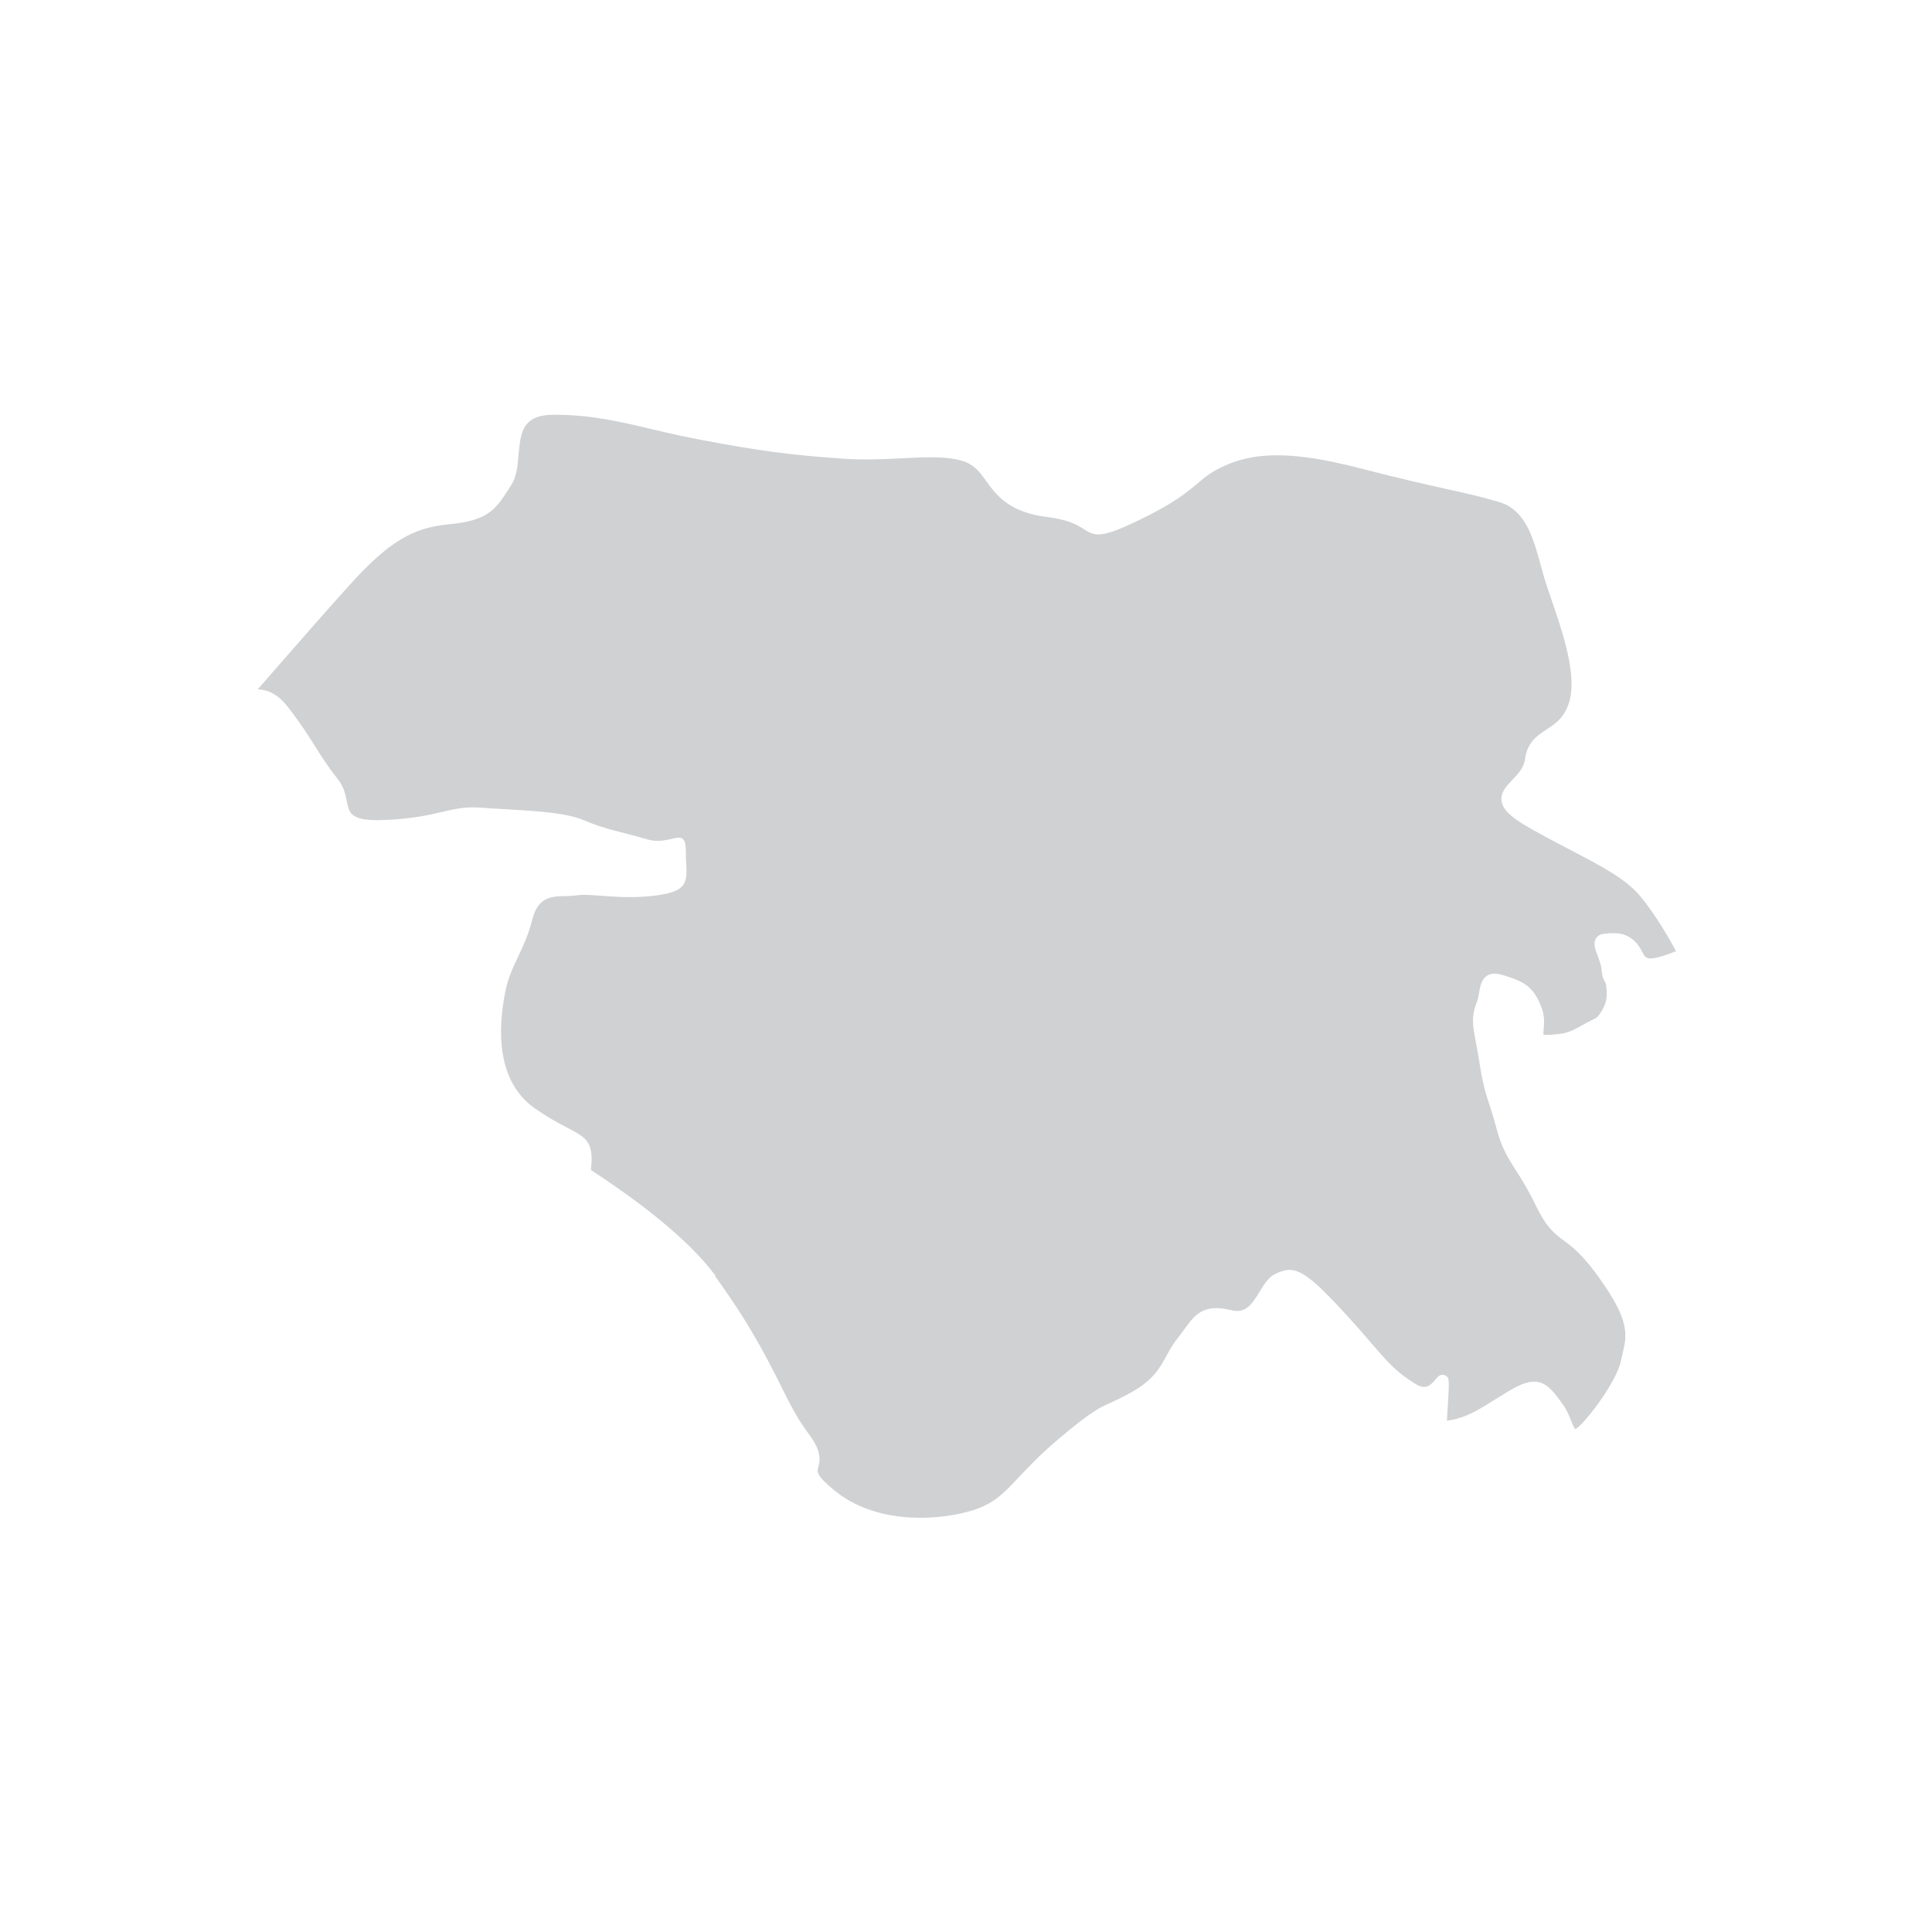 <svg xmlns="http://www.w3.org/2000/svg" id="Layer_1" data-name="Layer 1" viewBox="0 0 150 150"><defs><style> .cls-1 { fill: #cfd1d3; } </style></defs><path class="cls-1" d="M55.5,99.06c2.68,3.68,4,6.29,5.05,8.38.74,1.49,1.33,2.67,2.19,3.82,1.03,1.37.96,2.04.79,2.66-.1.35-.18.62,1.27,1.81,3.01,2.47,7.49,2.42,10.41,1.62,1.87-.51,2.65-1.33,3.93-2.7.73-.78,1.65-1.74,3-2.89,2.57-2.17,3.2-2.46,4.17-2.89.43-.2.9-.41,1.66-.85,1.58-.91,2.07-1.8,2.59-2.75.26-.46.51-.93.9-1.41.18-.23.34-.45.5-.67.79-1.08,1.45-2.01,3.63-1.47,1.08.27,1.55-.36,2.21-1.43.34-.57.67-1.12,1.19-1.37,1.44-.72,2.22-.45,5.33,2.94.95,1.02,1.63,1.82,2.19,2.47,1.29,1.49,1.87,2.18,3.41,3.13.76.47,1.14.11,1.54-.37.15-.18.37-.45.7-.32.38.15.38.24.24,2.5-.03.37-.04.71-.06,1.03,0,0,0,0,0,0,.49-.05,1.36-.24,2.44-.86.56-.32,1.04-.63,1.48-.9,1.01-.63,1.75-1.09,2.46-1.23,1.19-.24,1.8.6,2.58,1.67.33.45.52.93.68,1.32.1.24.24.6.33.65.55-.22,3.16-3.52,3.54-5.29.04-.19.08-.37.12-.54.35-1.46.6-2.52-1.76-5.84-1.3-1.84-2.12-2.46-2.78-2.95-.73-.54-1.35-1.01-2.17-2.7-.63-1.3-1.13-2.08-1.57-2.77-.6-.94-1.08-1.69-1.48-3.17-.23-.87-.42-1.45-.58-1.95-.3-.92-.51-1.59-.76-3.21-.1-.64-.2-1.16-.28-1.6-.24-1.26-.37-1.95.02-2.98.12-.31.18-.61.23-.91.1-.54.2-1.04.64-1.3.31-.19.71-.19,1.26-.02,1.58.49,2.29.85,2.92,2.43.28.69.23,1.31.19,1.76-.01.15-.03.36-.01.44.01,0,.05,0,.11,0,.04,0,.08,0,.14,0h.17c1.17-.09,1.48-.12,2.49-.7.36-.21.62-.34.83-.44.41-.2.47-.23.73-.65.4-.64.5-1.1.41-1.9-.03-.31-.07-.37-.12-.44-.11-.19-.21-.38-.26-.98-.03-.33-.17-.69-.29-1.02-.2-.53-.37-.98-.14-1.36.09-.14.26-.32.62-.36.88-.1,1.66-.12,2.4.59.29.28.44.57.56.8.17.33.25.45.5.51.33.09,1.28-.2,2.14-.55-.45-.84-1.58-2.85-2.85-4.35-1.13-1.31-2.95-2.25-5.26-3.46-1.02-.54-2.19-1.14-3.41-1.84-1.33-.77-1.94-1.37-2.03-2.01-.09-.67.38-1.15.83-1.63.44-.46.9-.94.99-1.61.18-1.34.95-1.84,1.7-2.33.68-.45,1.32-.88,1.7-2.01.71-2.12-.5-5.59-1.37-8.13-.12-.34-.23-.67-.33-.97-.17-.5-.32-1.05-.47-1.6-.58-2.12-1.17-4.31-3.23-4.93-1.4-.42-2.66-.7-4.26-1.05-1.56-.35-3.52-.79-6.22-1.49-3.46-.91-6-1.25-8.08-1.02-1,.11-1.89.35-2.71.72-1.06.47-1.55.88-2.15,1.39-.82.69-1.84,1.55-4.56,2.86-2.92,1.4-3.36,1.28-4.29.68-.48-.3-1.14-.72-2.85-.93-2.96-.37-3.94-1.72-4.71-2.79-.47-.65-.87-1.2-1.63-1.49-1.25-.46-2.93-.38-4.87-.28-1.4.07-2.99.15-4.65.03-4.11-.29-6.44-.6-10.84-1.43-1.45-.27-2.71-.56-3.94-.85-2.56-.61-4.77-1.13-7.62-1.13-2.48,0-2.6,1.38-2.76,3.12-.07.85-.15,1.72-.58,2.36l-.26.41c-.96,1.46-1.53,2.34-4.59,2.62-2.82.26-4.68,1.39-7.67,4.69-1.41,1.55-4.46,5.03-7.15,8.12.82.04,1.56.36,2.39,1.43,1.9,2.46,2.28,3.59,3.79,5.49,1.51,1.9-.38,3.41,3.78,3.22,4.17-.19,4.93-1.14,7.38-.95,2.46.19,6.24.22,7.95.96,1.71.74,3.03.93,4.92,1.49,1.9.57,3.03-1.14,3.03.95s.57,3.03-2.27,3.41c-2.83.38-4.92-.19-6.25,0-1.32.19-2.83-.38-3.41,1.9-.56,2.27-1.7,3.59-2.07,5.49-.38,1.9-1.14,6.74,2.27,9.14,3.38,2.38,4.71,1.66,4.36,4.79,3.71,2.42,7.62,5.4,9.7,8.25Z"></path></svg>